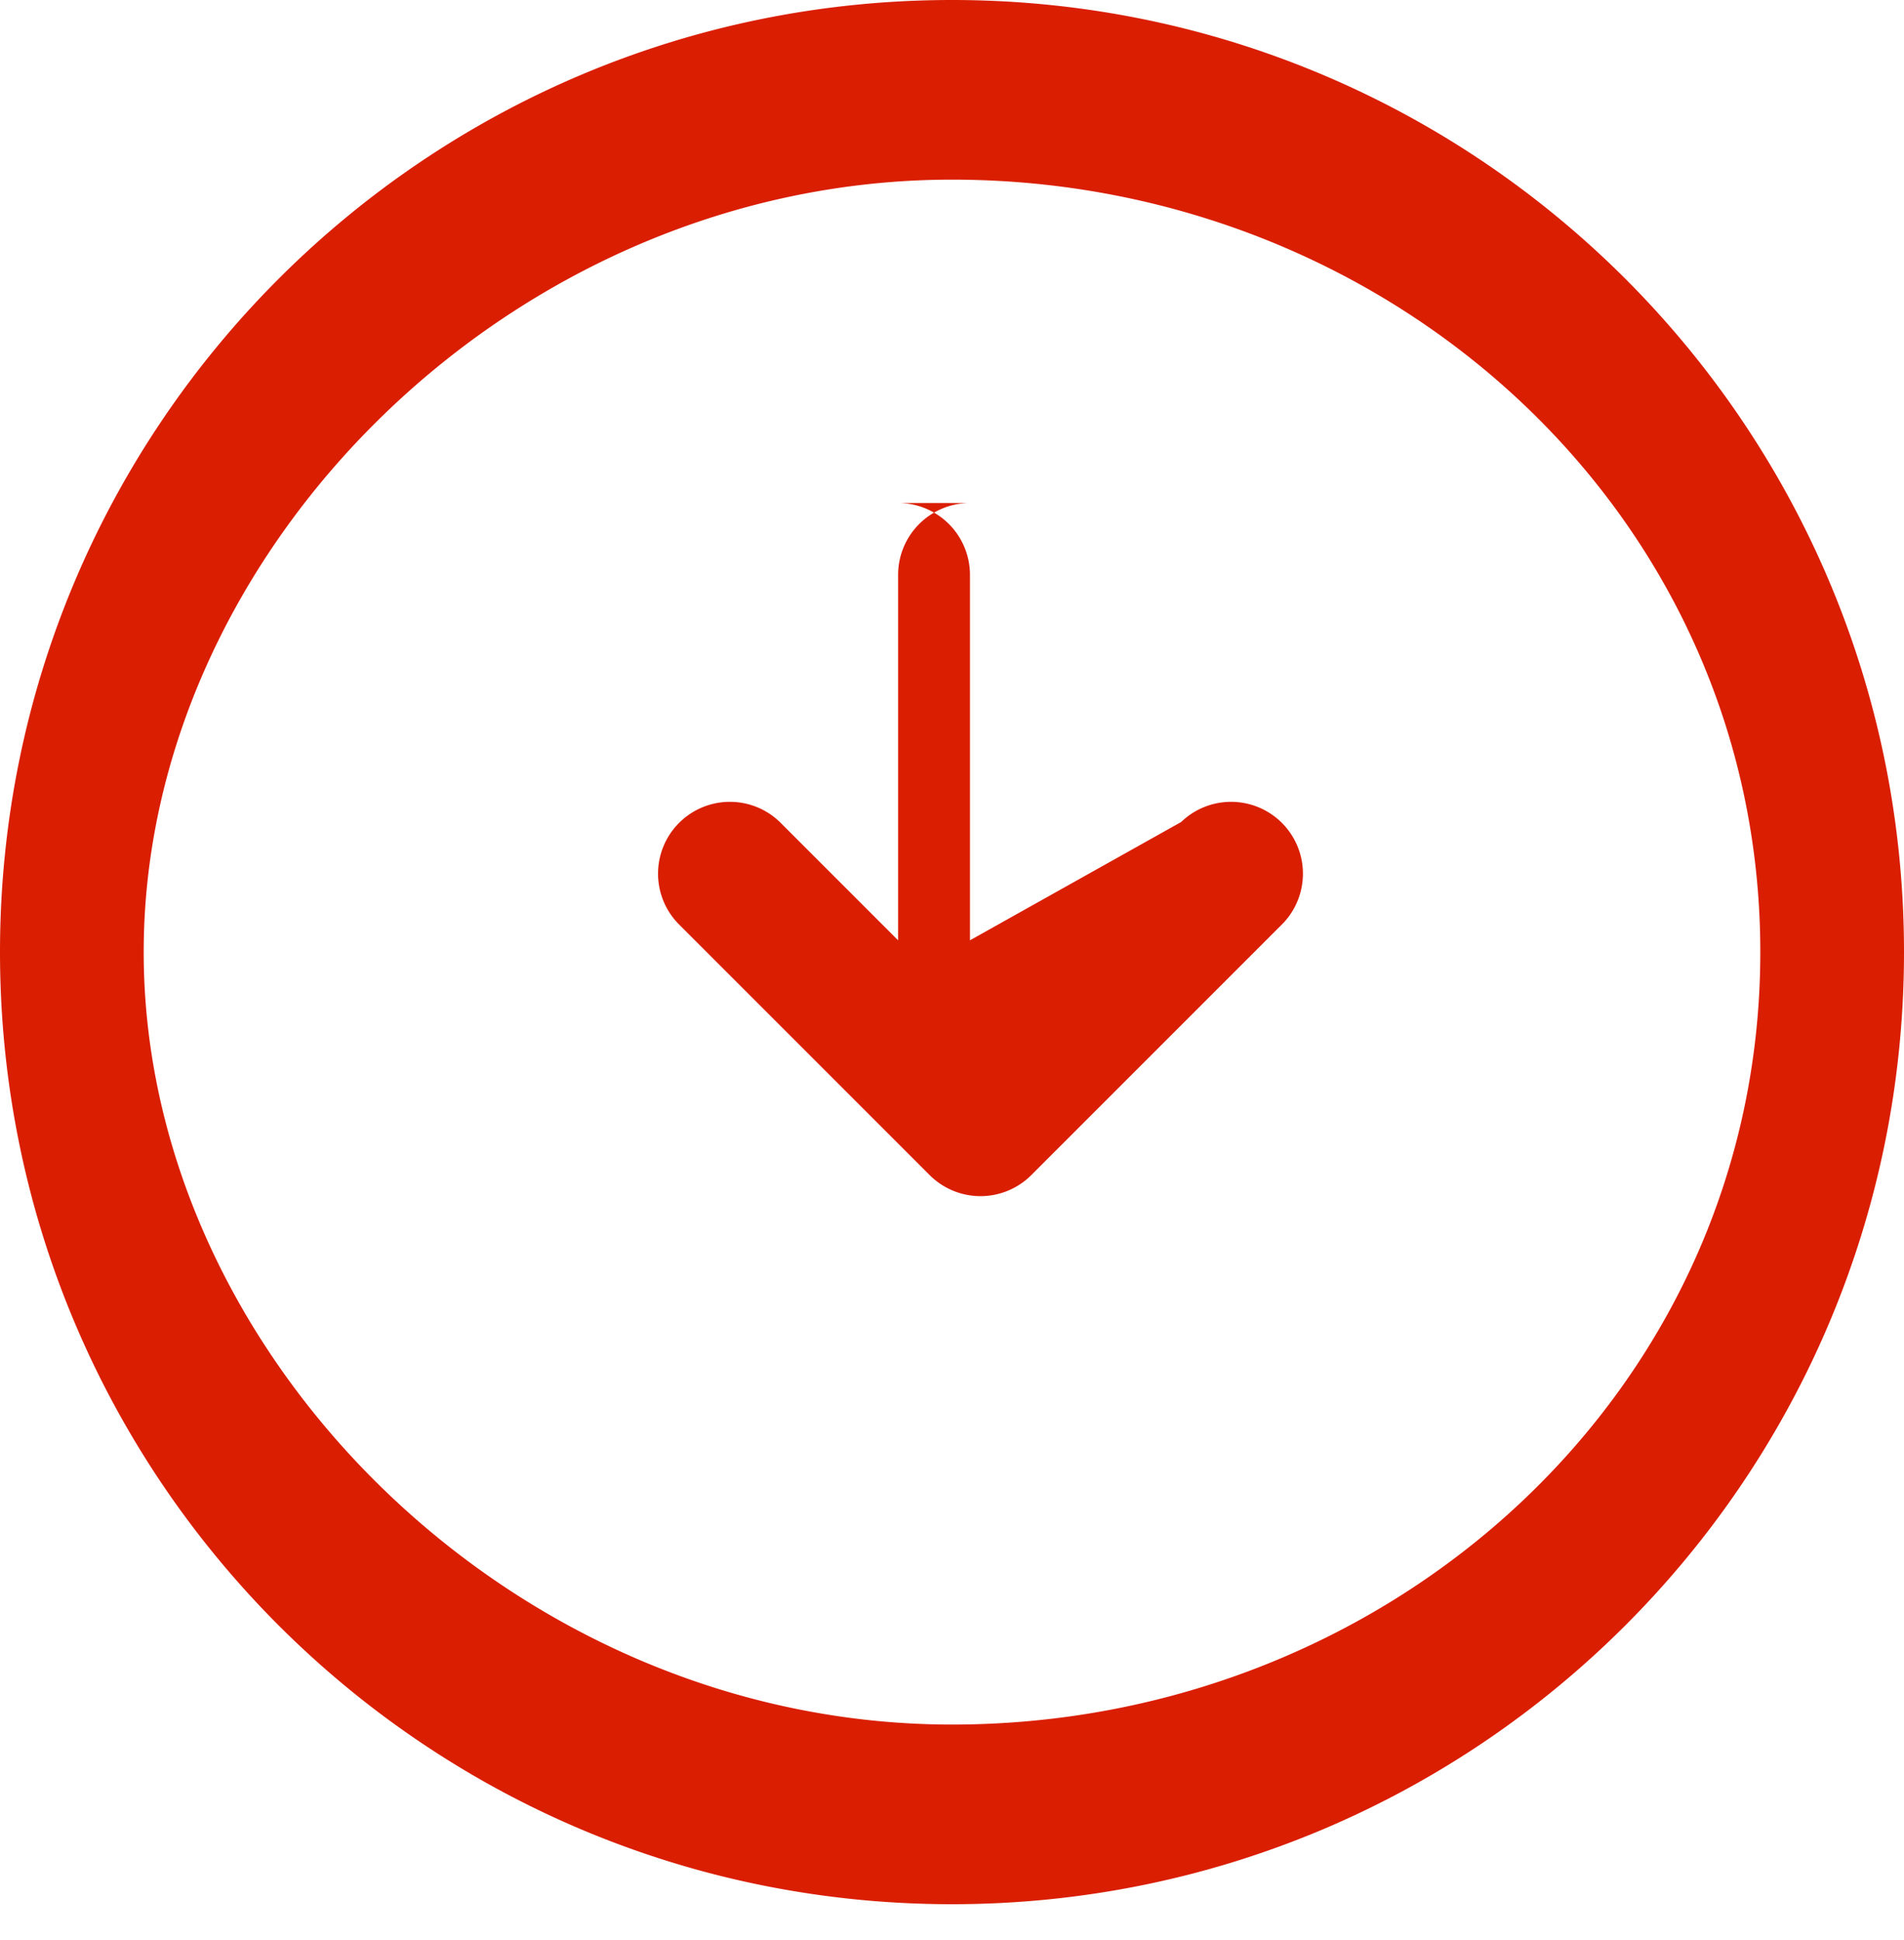 <svg width="53" height="54" viewBox="0 0 53 54" fill="none" xmlns="http://www.w3.org/2000/svg"><path d="M26.5 0C11.855 0 0 11.855 0 26.5S11.855 53 26.5 53 53 41.145 53 26.5 41.145 0 26.5 0zm0 48C14.297 48 4 37.703 4 26.5S14.297 5 26.5 5 49 14.297 49 26.5 38.703 48 26.5 48zm.5-34a2 2 0 00-2 2v10.172l-3.293-3.293a2 2 0 00-2.828 2.828l7 7a2 2 0 002.828 0l7-7a2 2 0 00-2.828-2.828L27 26.172V16a2 2 0 00-2-2z" fill="#da1e01"/></svg>